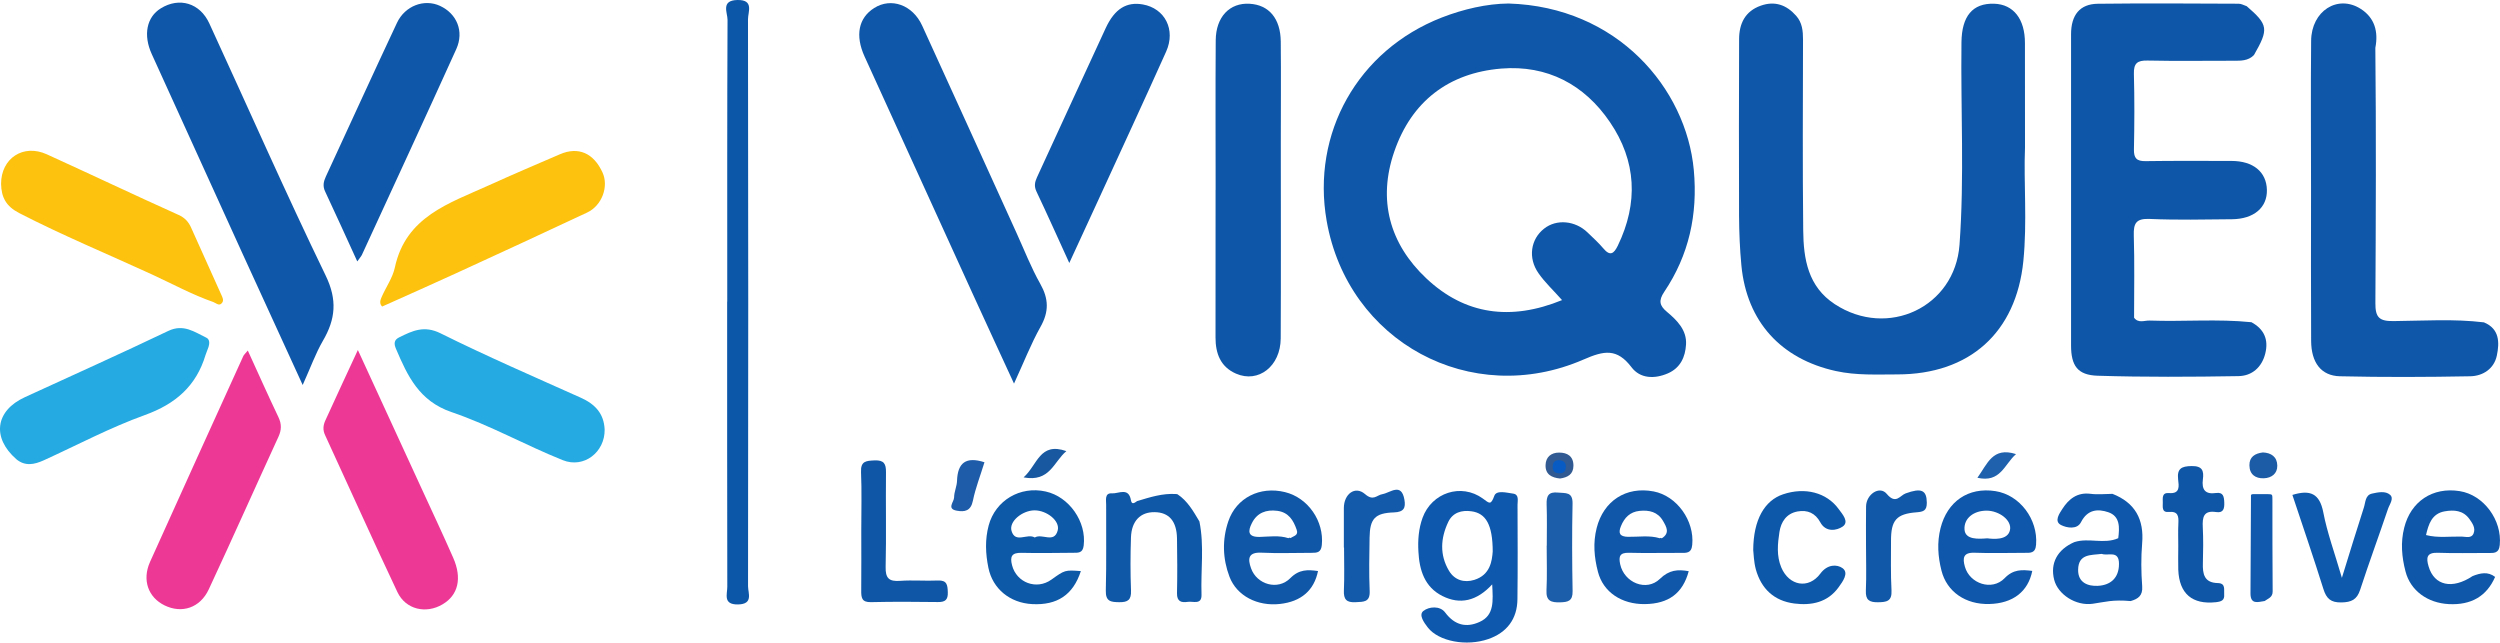 <?xml version="1.0" encoding="utf-8"?>
<!-- Generator: Adobe Illustrator 23.0.0, SVG Export Plug-In . SVG Version: 6.00 Build 0)  -->
<svg version="1.1" id="Calque_1" xmlns="http://www.w3.org/2000/svg" xmlns:xlink="http://www.w3.org/1999/xlink" x="0px" y="0px"
	 viewBox="0 0 512 131.6" style="enable-background:new 0 0 512 131.6;" xml:space="preserve">
<style type="text/css">
	.st0{fill:#0F57A8;}
	.st1{fill:#0E57A8;}
	.st2{fill:#0F57A9;}
	.st3{fill:#ED3896;}
	.st4{fill:#FCC20E;}
	.st5{fill:#25AAE1;}
	.st6{fill:#0D57A9;}
	.st7{fill:#0E58AD;}
	.st8{fill:#0E58A8;}
	.st9{fill:#0F57AA;}
	.st10{fill:#1057AA;}
	.st11{fill:#1057A8;}
	.st12{fill:#0F57A7;}
	.st13{fill:#0E57AB;}
	.st14{fill:#0E58AA;}
	.st15{fill:#0E59AC;}
	.st16{fill:#0F57A6;}
	.st17{fill:#0F56A7;}
	.st18{fill:#145AAB;}
	.st19{fill:#1158A8;}
	.st20{fill:#1D5EAA;}
	.st21{fill:#1059AD;}
	.st22{fill:#1E5CAA;}
	.st23{fill:#1758A1;}
	.st24{fill:#1C5BA5;}
	.st25{fill:#1F61AD;}
	.st26{fill:#305A91;}
	.st27{fill:#075BC3;}
</style>
<g>
	<g>
		<path class="st0" d="M341.38,63.86c-1.51-1.26-1.75-2.29-0.55-4.08c5.07-7.54,6.9-15.86,6.06-24.98
			c-1.55-16.69-15.65-33.42-37.95-34.08c-4.46,0.04-9.27,1.16-13.67,2.87c-17.24,6.73-26.7,23.74-23.57,41.64
			c4.34,24.8,29.58,38.41,52.59,28.41c4.23-1.85,6.86-2.36,9.86,1.59c1.75,2.3,4.65,2.43,7.42,1.24c2.61-1.13,3.58-3.4,3.73-5.91
			C345.48,67.61,343.47,65.61,341.38,63.86z M331.32,50.33c-0.79,1.61-1.56,2.22-2.96,0.54c-0.98-1.16-2.12-2.19-3.22-3.25
			c-2.54-2.46-6.37-2.8-8.9-0.8c-2.76,2.15-3.36,5.99-1.16,9.13c1.31,1.89,3.04,3.49,4.83,5.51c-10.52,4.3-19.89,3-27.79-4.44
			c-7.54-7.09-10-16.08-6.57-25.99c3.54-10.27,11.14-16.11,21.94-16.99c9.37-0.75,16.99,3.26,22.22,10.96
			C335.15,32.98,335.56,41.58,331.32,50.33z"/>
		<path class="st0" d="M414.72,30.2c-0.29,7.13,0.47,15.22-0.34,23.29c-1.48,14.62-11.01,23.18-25.8,23.19
			c-4.2,0-8.39,0.23-12.59-0.69c-11.24-2.47-18.24-10.11-19.35-21.6c-0.32-3.37-0.46-6.77-0.48-10.15
			c-0.05-12.08-0.02-24.15,0.01-36.23c0.01-3.19,1.24-5.72,4.44-6.85c2.87-1.02,5.26-0.17,7.24,2.07c1.26,1.42,1.41,3.11,1.41,4.92
			c-0.03,13.01-0.1,26.03,0.04,39.04c0.06,5.85,0.97,11.51,6.48,15.11c10.82,7.07,24.59,0.61,25.53-12.17
			c1.01-13.8,0.23-27.64,0.4-41.47c0.06-5.35,2.27-8.03,6.68-7.9c3.99,0.12,6.34,3.16,6.32,8.09
			C414.71,15.65,414.72,22.45,414.72,30.2z"/>
		<path class="st1" d="M461.1,65.99c2.58,1.41,3.54,3.54,2.83,6.4c-0.71,2.86-2.74,4.59-5.48,4.64c-9.61,0.16-19.24,0.22-28.85-0.08
			c-4.14-0.13-5.44-2.07-5.45-6.2c-0.01-21.24-0.01-42.47,0-63.71c0-3.97,1.79-6.22,5.47-6.27c9.62-0.12,19.24-0.05,28.86-0.01
			c0.55,0,1.1,0.33,1.65,0.51c4.41,3.82,4.54,4.66,1.48,10c-1.18,1.22-2.7,1.17-4.22,1.17c-5.85-0.01-11.71,0.09-17.56-0.04
			c-2.12-0.05-2.87,0.56-2.81,2.74c0.14,5.15,0.11,10.3,0.01,15.45c-0.04,1.85,0.59,2.44,2.41,2.41c5.85-0.09,11.71-0.04,17.56-0.04
			c4.44,0,7.17,2.23,7.26,5.92c0.09,3.61-2.64,5.97-7.14,6.02c-5.62,0.06-11.25,0.18-16.86-0.06c-2.76-0.12-3.34,0.86-3.26,3.37
			c0.17,5.62,0.06,11.24,0.06,16.86c0.88,1.19,2.13,0.54,3.2,0.58C447.22,65.9,454.17,65.28,461.1,65.99z"/>
		<path class="st2" d="M508.71,66.02c3.24,1.34,3.19,4.17,2.64,6.81c-0.56,2.69-2.85,4.18-5.43,4.23c-8.89,0.17-17.8,0.21-26.69,0
			c-3.88-0.09-5.89-2.81-5.91-7.26c-0.06-10.3-0.02-20.6-0.02-30.91c0-10.18-0.08-20.37,0.02-30.55c0.06-6.11,5.44-9.53,10.16-6.52
			c2.88,1.84,3.63,4.7,2.99,7.97c0.18,17.44,0.1,34.88,0.01,52.31c-0.02,2.95,0.83,3.69,3.7,3.66
			C496.34,65.7,502.54,65.27,508.71,66.02z"/>
		<path class="st2" d="M61.99,78.85c-4.34-9.47-8.33-18.17-12.31-26.88c-6.21-13.63-12.42-27.27-18.61-40.91
			c-1.78-3.92-1.03-7.57,1.86-9.35c3.79-2.34,8.01-1.11,9.94,3.09C50.8,22.02,58.44,39.38,66.7,56.44
			c2.41,4.98,2.02,8.92-0.56,13.34C64.62,72.4,63.6,75.29,61.99,78.85z"/>
		<path class="st0" d="M207.67,78.56c-2.88-6.26-5.57-12.05-8.22-17.86c-7.47-16.36-14.93-32.73-22.38-49.11
			c-1.98-4.35-1.24-7.93,1.97-9.95c3.47-2.2,7.87-0.65,9.82,3.61c6.47,14.13,12.88,28.28,19.31,42.43c1.6,3.51,3,7.13,4.89,10.47
			c1.72,3.05,1.79,5.67,0.05,8.76C211.12,70.46,209.64,74.3,207.67,78.56z"/>
		<path class="st1" d="M248.96,38.85c0-10.19-0.05-20.39,0.02-30.58c0.03-4.81,2.85-7.74,6.93-7.5c3.96,0.22,6.34,3.01,6.39,7.73
			c0.07,6.91,0.01,13.82,0.01,20.74c0,13.36,0.05,26.71-0.02,40.07c-0.03,5.69-4.56,9.22-9.16,7.21c-3.18-1.39-4.2-4.14-4.19-7.43
			c0.02-10.08,0.01-20.15,0.01-30.23C248.95,38.85,248.96,38.85,248.96,38.85z"/>
		<path class="st0" d="M73.17,53.54c-2.29-5.01-4.41-9.69-6.59-14.34c-0.51-1.08-0.32-2.01,0.14-3.01
			c4.86-10.51,9.66-21.04,14.58-31.51c1.65-3.52,5.6-4.96,8.81-3.48c3.45,1.59,4.98,5.22,3.34,8.85
			c-6.37,14.07-12.86,28.09-19.32,42.12C73.99,52.48,73.74,52.74,73.17,53.54z"/>
		<path class="st3" d="M73.29,71.68c4.62,10.04,8.86,19.27,13.11,28.5c2.15,4.67,4.34,9.33,6.41,14.04
			c1.86,4.22,1.03,7.65-2.16,9.54c-3.39,2.02-7.55,1.09-9.26-2.5c-5.05-10.67-9.87-21.45-14.82-32.16
			c-0.51-1.09-0.37-2.06,0.07-3.01C68.71,81.53,70.83,77,73.29,71.68z"/>
		<path class="st3" d="M50.75,71.79c2.17,4.75,4.17,9.23,6.28,13.66c0.66,1.4,0.64,2.59,0,3.99c-4.78,10.4-9.43,20.87-14.27,31.25
			c-1.77,3.81-5.51,5.02-9.04,3.3c-3.37-1.64-4.66-5.2-2.99-8.92C37.06,101,43.45,86.97,49.83,72.92
			C49.97,72.62,50.26,72.39,50.75,71.79z"/>
		<path class="st2" d="M218.99,53.86c-2.42-5.29-4.51-9.98-6.71-14.61c-0.52-1.09-0.37-1.93,0.1-2.95
			c4.71-10.18,9.35-20.4,14.08-30.57c1.85-3.97,4.28-5.4,7.59-4.82c4.52,0.8,6.79,5.18,4.77,9.67
			c-4.54,10.12-9.21,20.18-13.83,30.26C223.1,44.97,221.19,49.1,218.99,53.86z"/>
		<path class="st4" d="M0.22,37.67c-0.01-5.25,4.54-8.26,9.36-6.07c9.01,4.1,17.95,8.35,26.98,12.41c1.32,0.59,2.06,1.45,2.58,2.61
			c2.07,4.56,4.09,9.14,6.16,13.7c0.25,0.56,0.57,1.12,0.22,1.64c-0.58,0.87-1.24,0.11-1.83-0.1c-4.35-1.52-8.39-3.73-12.56-5.65
			c-9.07-4.17-18.3-7.99-27.19-12.57C1.23,42.25,0.28,40.4,0.22,37.67z"/>
		<path class="st4" d="M78.26,62.78c-0.62-0.62-0.37-1.33-0.1-1.95c0.88-2.02,2.25-3.92,2.7-6.02
			c2.24-10.49,11.18-13.18,19.27-16.86c4.82-2.19,9.69-4.27,14.55-6.36c3.76-1.62,6.9-0.25,8.72,3.75c1.3,2.85-0.1,6.75-3.16,8.19
			c-9,4.23-18.03,8.39-27.07,12.54C88.22,58.34,83.24,60.55,78.26,62.78z"/>
		<path class="st5" d="M123.83,87.99c0.07,4.57-4.21,7.99-8.55,6.26c-7.68-3.07-14.97-7.19-22.77-9.84
			c-6.69-2.27-9.04-7.42-11.42-12.99c-0.44-1.04-0.41-1.8,0.66-2.33c2.72-1.34,5.1-2.51,8.49-0.82c9.41,4.68,19.07,8.86,28.66,13.16
			C121.82,82.73,123.7,84.66,123.83,87.99z"/>
		<path class="st5" d="M3.35,94.05c-5.06-4.42-4.31-9.93,1.73-12.7c9.8-4.5,19.64-8.92,29.37-13.57c3.13-1.5,5.36,0.2,7.81,1.38
			c0.71,0.34,0.67,1.18,0.45,1.89c-0.17,0.56-0.44,1.08-0.61,1.64C40.19,79.05,35.97,82.73,29.67,85
			c-7.11,2.56-13.85,6.15-20.75,9.29C7.02,95.14,5.14,95.54,3.35,94.05z"/>
		<path class="st6" d="M148.94,61.77c0-19.23-0.03-38.46,0.06-57.69c0.01-1.45-1.44-4.01,2.02-4.08c3.46-0.07,2.16,2.46,2.17,3.96
			c0.07,38.69,0.06,77.39,0.01,116.08c0,1.44,1.14,3.69-2.05,3.75c-3.13,0.06-2.2-2.11-2.2-3.62c-0.04-19.46-0.03-38.93-0.03-58.39
			C148.93,61.77,148.93,61.77,148.94,61.77z"/>
		<path class="st7" d="M309.88,101.09c-1.31-0.17-3.4-0.77-3.84,0.45c-0.74,2.01-1.02,1.53-2.36,0.56
			c-4.43-3.21-10.47-1.2-12.34,3.95c-0.81,2.24-0.98,4.56-0.85,6.91c0.19,3.82,1.28,7.28,4.91,9.1c3.62,1.82,7.03,1.06,10.2-2.38
			c0.17,3.39,0.47,6.32-2.58,7.69c-2.7,1.23-5.09,0.7-7.06-1.94c-1.05-1.41-3.31-1.22-4.46-0.3c-1,0.8,0.13,2.37,0.92,3.39
			c2.22,2.84,7.91,3.91,12.38,2.36c3.79-1.31,5.94-4.11,5.97-8.16c0.08-6.44,0.04-12.89,0.02-19.32
			C310.79,102.54,311.16,101.27,309.88,101.09z M301.94,118.76c-2.04,0.63-4.02,0.09-5.19-1.87c-1.94-3.26-1.72-6.69-0.14-10.01
			c0.91-1.91,2.73-2.45,4.73-2.17c2.98,0.4,4.35,2.75,4.37,8.23C305.56,114.88,305.21,117.74,301.94,118.76z"/>
		<path class="st8" d="M214.16,100.66c-5.27-1.18-10.31,1.85-11.68,6.95c-0.77,2.89-0.65,5.76-0.06,8.66
			c0.87,4.3,4.38,7.2,8.96,7.45c5.12,0.27,8.39-1.87,9.98-6.76c-3.26-0.24-3.26-0.24-6.04,1.75c-3.03,2.17-7.13,0.63-8.05-2.94
			c-0.47-1.82-0.06-2.6,1.96-2.55c3.5,0.09,7.02,0.01,10.52-0.01c1.05-0.01,2,0.11,2.19-1.49
			C222.53,106.87,219,101.74,214.16,100.66z M216.62,108.62c-0.71,2.75-3.2,0.55-4.7,1.46c-1.52-0.93-3.99,1.29-4.76-1.36
			c-0.56-1.94,2.22-4.18,4.7-4.2C214.38,104.51,217.13,106.68,216.62,108.62z"/>
		<path class="st9" d="M408.65,100.58c-5.56-0.86-9.85,2.12-11.23,7.59c-0.74,2.95-0.53,5.83,0.19,8.67
			c1.09,4.37,4.97,6.99,9.79,6.86c4.83-0.12,7.96-2.52,8.81-6.78c-2.09-0.26-3.87-0.37-5.67,1.5c-2.57,2.66-7.16,1.13-8.13-2.37
			c-0.49-1.74-0.37-2.94,2-2.85c3.39,0.13,6.79,0.02,10.19,0.02c1.2,0,2.26,0.14,2.39-1.68
			C417.4,106.37,413.67,101.36,408.65,100.58z M411.64,108.57c-0.46,2.15-3.5,1.82-4.65,1.68c-1.72,0.13-4.53,0.36-4.66-1.82
			c-0.14-2.28,1.87-3.85,4.53-3.85C409.43,104.59,412.08,106.55,411.64,108.57z"/>
		<path class="st10" d="M338.64,100.64c-5.65-1.07-10.24,1.96-11.64,7.48c-0.78,3.06-0.51,6.05,0.26,8.99
			c1.08,4.18,4.87,6.67,9.63,6.61c4.85-0.07,7.75-2.22,8.96-6.74c-2.23-0.4-4-0.28-5.9,1.57c-2.77,2.69-7.33,0.78-8.14-3
			c-0.34-1.61-0.07-2.39,1.81-2.34c3.51,0.1,7.03,0,10.54,0.02c1.2,0,2.24,0.14,2.41-1.65
			C347.05,106.66,343.44,101.55,338.64,100.64z M340.31,110.26c-0.11-0.13-0.23-0.13-0.36-0.02c-2.15-0.66-4.38-0.26-6.56-0.3
			c-1.69-0.04-2.01-0.75-1.42-2.19c0.71-1.74,1.86-2.92,3.81-3.12c1.97-0.2,3.72,0.19,4.81,2.06
			C341.3,107.92,342.05,109.19,340.31,110.26z"/>
		<path class="st11" d="M263.15,100.78c-5.11-1.25-9.95,1.16-11.59,5.98c-1.28,3.77-1.17,7.65,0.24,11.36
			c1.49,3.92,5.74,6.09,10.33,5.57c4.34-0.48,6.99-2.76,7.8-6.74c-2.1-0.3-3.87-0.37-5.68,1.46c-2.53,2.57-6.85,1.31-8.03-2.01
			c-0.72-1.99-0.59-3.36,2.19-3.21c3.39,0.17,6.8,0.02,10.2,0.03c1.14,0,1.95-0.06,2.1-1.61
			C271.19,106.75,267.91,101.94,263.15,100.78z M264.32,110.2c-0.15-0.11-0.31-0.1-0.45,0.02c-1.93-0.63-3.92-0.31-5.86-0.26
			c-2.49,0.06-2.46-1.18-1.63-2.82c1.07-2.14,2.94-2.82,5.23-2.52c2.29,0.31,3.28,1.92,3.95,3.88
			C265.98,109.68,264.91,109.75,264.32,110.2z"/>
		<path class="st2" d="M503.73,100.58c-5.53-0.88-10,2.12-11.34,7.47c-0.78,3.04-0.51,6.04,0.26,8.98c1.01,3.94,4.53,6.47,8.86,6.69
			c4.61,0.24,7.78-1.63,9.49-5.57c-1.49-1.15-3.04-0.79-4.61-0.17c-4.17,2.78-7.85,1.96-9.01-1.96c-0.54-1.81-0.41-2.91,1.95-2.81
			c3.39,0.13,6.78,0.03,10.18,0.04c1.18,0,2.26,0.16,2.44-1.64C512.45,106.53,508.68,101.36,503.73,100.58z M506.61,109.19
			c-0.43,1.17-1.62,0.71-2.46,0.7c-2.43-0.05-4.89,0.32-7.3-0.31c0.51-2.23,1.19-4.4,3.83-4.86c1.89-0.33,3.77-0.22,5.06,1.58
			C506.36,107.17,507.01,108.12,506.61,109.19z"/>
		<path class="st12" d="M240.88,101.18l0.26,0.04c2.09,1.38,3.26,3.5,4.5,5.57c1.01,4.97,0.26,9.98,0.43,14.97
			c0.08,2.2-1.73,1.33-2.82,1.5c-1.3,0.2-2.24-0.05-2.2-1.77c0.08-3.74,0.06-7.48,0-11.22c-0.06-3.54-1.64-5.34-4.57-5.38
			c-2.91-0.05-4.75,1.79-4.86,5.2c-0.12,3.62-0.13,7.25,0.01,10.87c0.07,1.9-0.64,2.39-2.4,2.37c-1.74-0.02-2.82-0.14-2.76-2.39
			c0.15-5.84,0.04-11.69,0.07-17.54c0.01-0.96-0.37-2.48,1.21-2.36c1.32,0.09,3.41-1.32,3.87,1.43c0.17,0.99,0.78,0.49,1.25,0.16
			C235.48,101.84,238.09,100.99,240.88,101.18z"/>
		<path class="st13" d="M438.71,111.3c0.42-4.94-1.44-8.34-6.07-10.16c-1.51,0.01-3.04,0.19-4.52-0.01
			c-2.74-0.35-4.48,1.12-5.75,3.1c-0.56,0.88-1.78,2.54-0.26,3.3c1.13,0.57,3.27,1,4.08-0.59c1.33-2.62,3.46-2.76,5.58-2.04
			c2.46,0.83,2.32,3.17,2.05,5.32c-2.9,1.3-6.04-0.15-8.97,0.8c-0.01,0-0.02,0-0.03,0.01h-0.01c-3.47,1.52-4.97,4.32-4.12,7.69
			c0.77,3.04,4.46,5.42,7.9,4.93c2.59-0.37,4.03-0.88,7.76-0.55c1.53-0.44,2.52-1.09,2.37-3.05
			C438.5,117.15,438.47,114.2,438.71,111.3z M429.64,119.98c-2,0.1-4.09-0.62-4.04-3.31c0.06-3.3,2.66-2.95,4.84-3.23
			c1.3,0.48,3.54-0.85,3.53,2.05C433.96,118.42,432.2,119.85,429.64,119.98z"/>
		<path class="st14" d="M359.06,112.66c0.03-6.23,2.32-10.16,6.12-11.43c4.5-1.51,8.91-0.36,11.37,3.01c0.8,1.09,2.21,2.64,0.83,3.6
			c-1.18,0.81-3.43,1.25-4.57-0.85c-1.04-1.92-2.63-2.61-4.68-2.24c-2.28,0.42-3.38,2.14-3.7,4.19c-0.37,2.41-0.62,4.91,0.38,7.28
			c1.59,3.76,5.59,4.51,8.01,1.24c1.43-1.93,3.39-1.91,4.52-1.11c1.38,0.98,0.05,2.75-0.79,3.92c-2.25,3.11-5.55,3.78-9.07,3.33
			c-4.14-0.53-6.79-3.02-7.89-7.01C359.17,115.03,359.15,113.36,359.06,112.66z"/>
		<path class="st15" d="M469.48,101.36c3.64-1.12,5.58-0.31,6.33,3.57c0.81,4.22,2.33,8.31,3.81,13.41
			c1.66-5.34,3.04-9.9,4.51-14.43c0.34-1.04,0.26-2.51,1.65-2.82c1.23-0.27,2.76-0.6,3.71,0.25c0.85,0.76-0.12,1.95-0.43,2.89
			c-1.87,5.53-3.89,11.01-5.7,16.56c-0.66,2.03-1.79,2.55-3.84,2.59c-2.18,0.04-3.07-0.78-3.69-2.76
			C473.81,114.17,471.62,107.79,469.48,101.36z"/>
		<path class="st16" d="M176.39,108.64c0-3.99,0.12-7.98-0.05-11.95c-0.1-2.26,1.02-2.32,2.76-2.4c1.94-0.08,2.37,0.68,2.35,2.44
			c-0.07,6.45,0.08,12.9-0.07,19.34c-0.06,2.35,0.68,3.06,2.96,2.89c2.57-0.19,5.16,0.05,7.73-0.07c1.89-0.09,1.99,0.93,2.04,2.39
			c0.06,1.56-0.53,2.04-2.02,2.02c-4.57-0.06-9.14-0.09-13.71,0.02c-1.92,0.05-2.01-0.94-2-2.39
			C176.42,116.85,176.39,112.74,176.39,108.64z"/>
		<path class="st17" d="M446.11,111.77c0-1.52-0.06-3.04,0.02-4.56c0.07-1.44-0.02-2.55-1.96-2.36c-1.49,0.14-1.22-1.04-1.23-1.94
			c-0.01-0.93-0.2-2.05,1.26-1.93c2.35,0.2,2.03-1.46,1.88-2.78c-0.25-2.21,0.65-2.72,2.75-2.75c2.23-0.04,2.55,0.98,2.32,2.73
			c-0.27,2.06,0.45,3.12,2.68,2.79c1.52-0.22,1.65,0.76,1.7,1.95c0.05,1.25-0.18,2.18-1.66,1.95c-2.61-0.4-2.84,1.08-2.74,3.11
			c0.12,2.45,0.09,4.91,0.02,7.36c-0.07,2.22,0.27,4.01,3.05,4.07c1.68,0.04,1.23,1.34,1.31,2.3c0.11,1.24-0.57,1.49-1.69,1.62
			c-4.84,0.52-7.52-1.72-7.71-6.65C446.06,115.04,446.11,113.4,446.11,111.77z"/>
		<path class="st18" d="M275.22,112.14c0-2.7,0-5.39,0-8.09c0-2.86,2.29-4.63,4.33-2.87c1.73,1.51,2.37,0.23,3.57,0.02
			c1.6-0.27,3.89-2.47,4.51,1.16c0.27,1.62-0.08,2.51-2.14,2.58c-3.93,0.13-4.94,1.31-5,5.17c-0.06,3.63-0.14,7.27,0.02,10.9
			c0.11,2.37-1.26,2.23-2.88,2.32c-1.86,0.1-2.48-0.56-2.4-2.41c0.13-2.92,0.03-5.86,0.03-8.79
			C275.25,112.14,275.24,112.14,275.22,112.14z"/>
		<path class="st19" d="M382.16,111.81c0-2.7-0.03-5.4,0.01-8.09c0.03-2.49,2.78-4.32,4.23-2.58c1.87,2.25,2.72,0.33,3.87-0.09
			c3.21-1.17,4.32-0.7,4.34,1.91c0.01,1.64-0.72,1.85-2.11,1.96c-4.12,0.32-5.22,1.62-5.22,5.79c0,3.4-0.08,6.81,0.1,10.2
			c0.12,2.24-1,2.41-2.78,2.43c-1.78,0.02-2.55-0.47-2.47-2.38C382.26,117.91,382.16,114.85,382.16,111.81z"/>
		<path class="st20" d="M316.78,111.76c0-2.81,0.07-5.63-0.03-8.44c-0.06-1.74,0.35-2.65,2.34-2.44c1.53,0.16,3.02-0.2,2.97,2.25
			c-0.13,5.98-0.1,11.96,0.01,17.94c0.04,2.02-0.93,2.25-2.58,2.29c-1.82,0.04-2.88-0.26-2.77-2.45c0.15-3.04,0.04-6.1,0.04-9.15
			C316.77,111.76,316.77,111.76,316.78,111.76z"/>
		<path class="st21" d="M463.8,123.09c-1.36,0.2-2.91,0.79-2.9-1.57c0.03-6.63,0.05-13.25,0.1-19.88c0-0.15-0.1-0.44,0.49-0.44
			c1.43,0,1.93-0.02,2.95,0c0.95,0.02,0.95,0.02,0.95,1.12c0,5.94,0,12.84,0.05,18.79C465.45,122.37,464.5,122.56,463.8,123.09z"/>
		<path class="st22" d="M201.62,94.67c-0.85,2.77-1.84,5.28-2.37,7.88c-0.43,2.12-1.7,2.33-3.3,2.04c-2.14-0.38-0.55-1.82-0.55-2.72
			c0-1.14,0.57-2.27,0.6-3.42C196.13,94.82,197.78,93.43,201.62,94.67z"/>
		<path class="st23" d="M209.63,97.77c2.86-2.56,3.28-7.31,8.76-5.38C215.77,94.6,215.03,98.78,209.63,97.77z"/>
		<path class="st24" d="M463.44,92.66c1.69,0.07,2.92,0.89,2.95,2.7c0.02,1.67-1.2,2.53-2.75,2.59c-1.73,0.07-2.94-0.79-2.96-2.66
			C460.66,93.57,461.81,92.86,463.44,92.66z"/>
		<path class="st25" d="M404.97,97.85c2.07-2.87,3.11-6.39,7.91-4.85C410.47,95.11,409.72,98.92,404.97,97.85z"/>
		<path class="st26" d="M319.5,98c-1.68-0.17-3.02-0.8-2.97-2.75c0.05-1.69,1.16-2.55,2.76-2.56c1.73-0.01,2.97,0.77,2.95,2.71
			C322.22,97.17,321.03,97.78,319.5,98z"/>
		<path class="st27" d="M319.24,94.24c1.11,0.08,1.47,0.6,1.44,1.42c-0.03,1.1-0.74,1.38-1.66,1.25c-0.88-0.12-1.09-0.79-1.02-1.55
			C318.09,94.47,318.72,94.25,319.24,94.24z"/>
	</g>
</g>
</svg>

